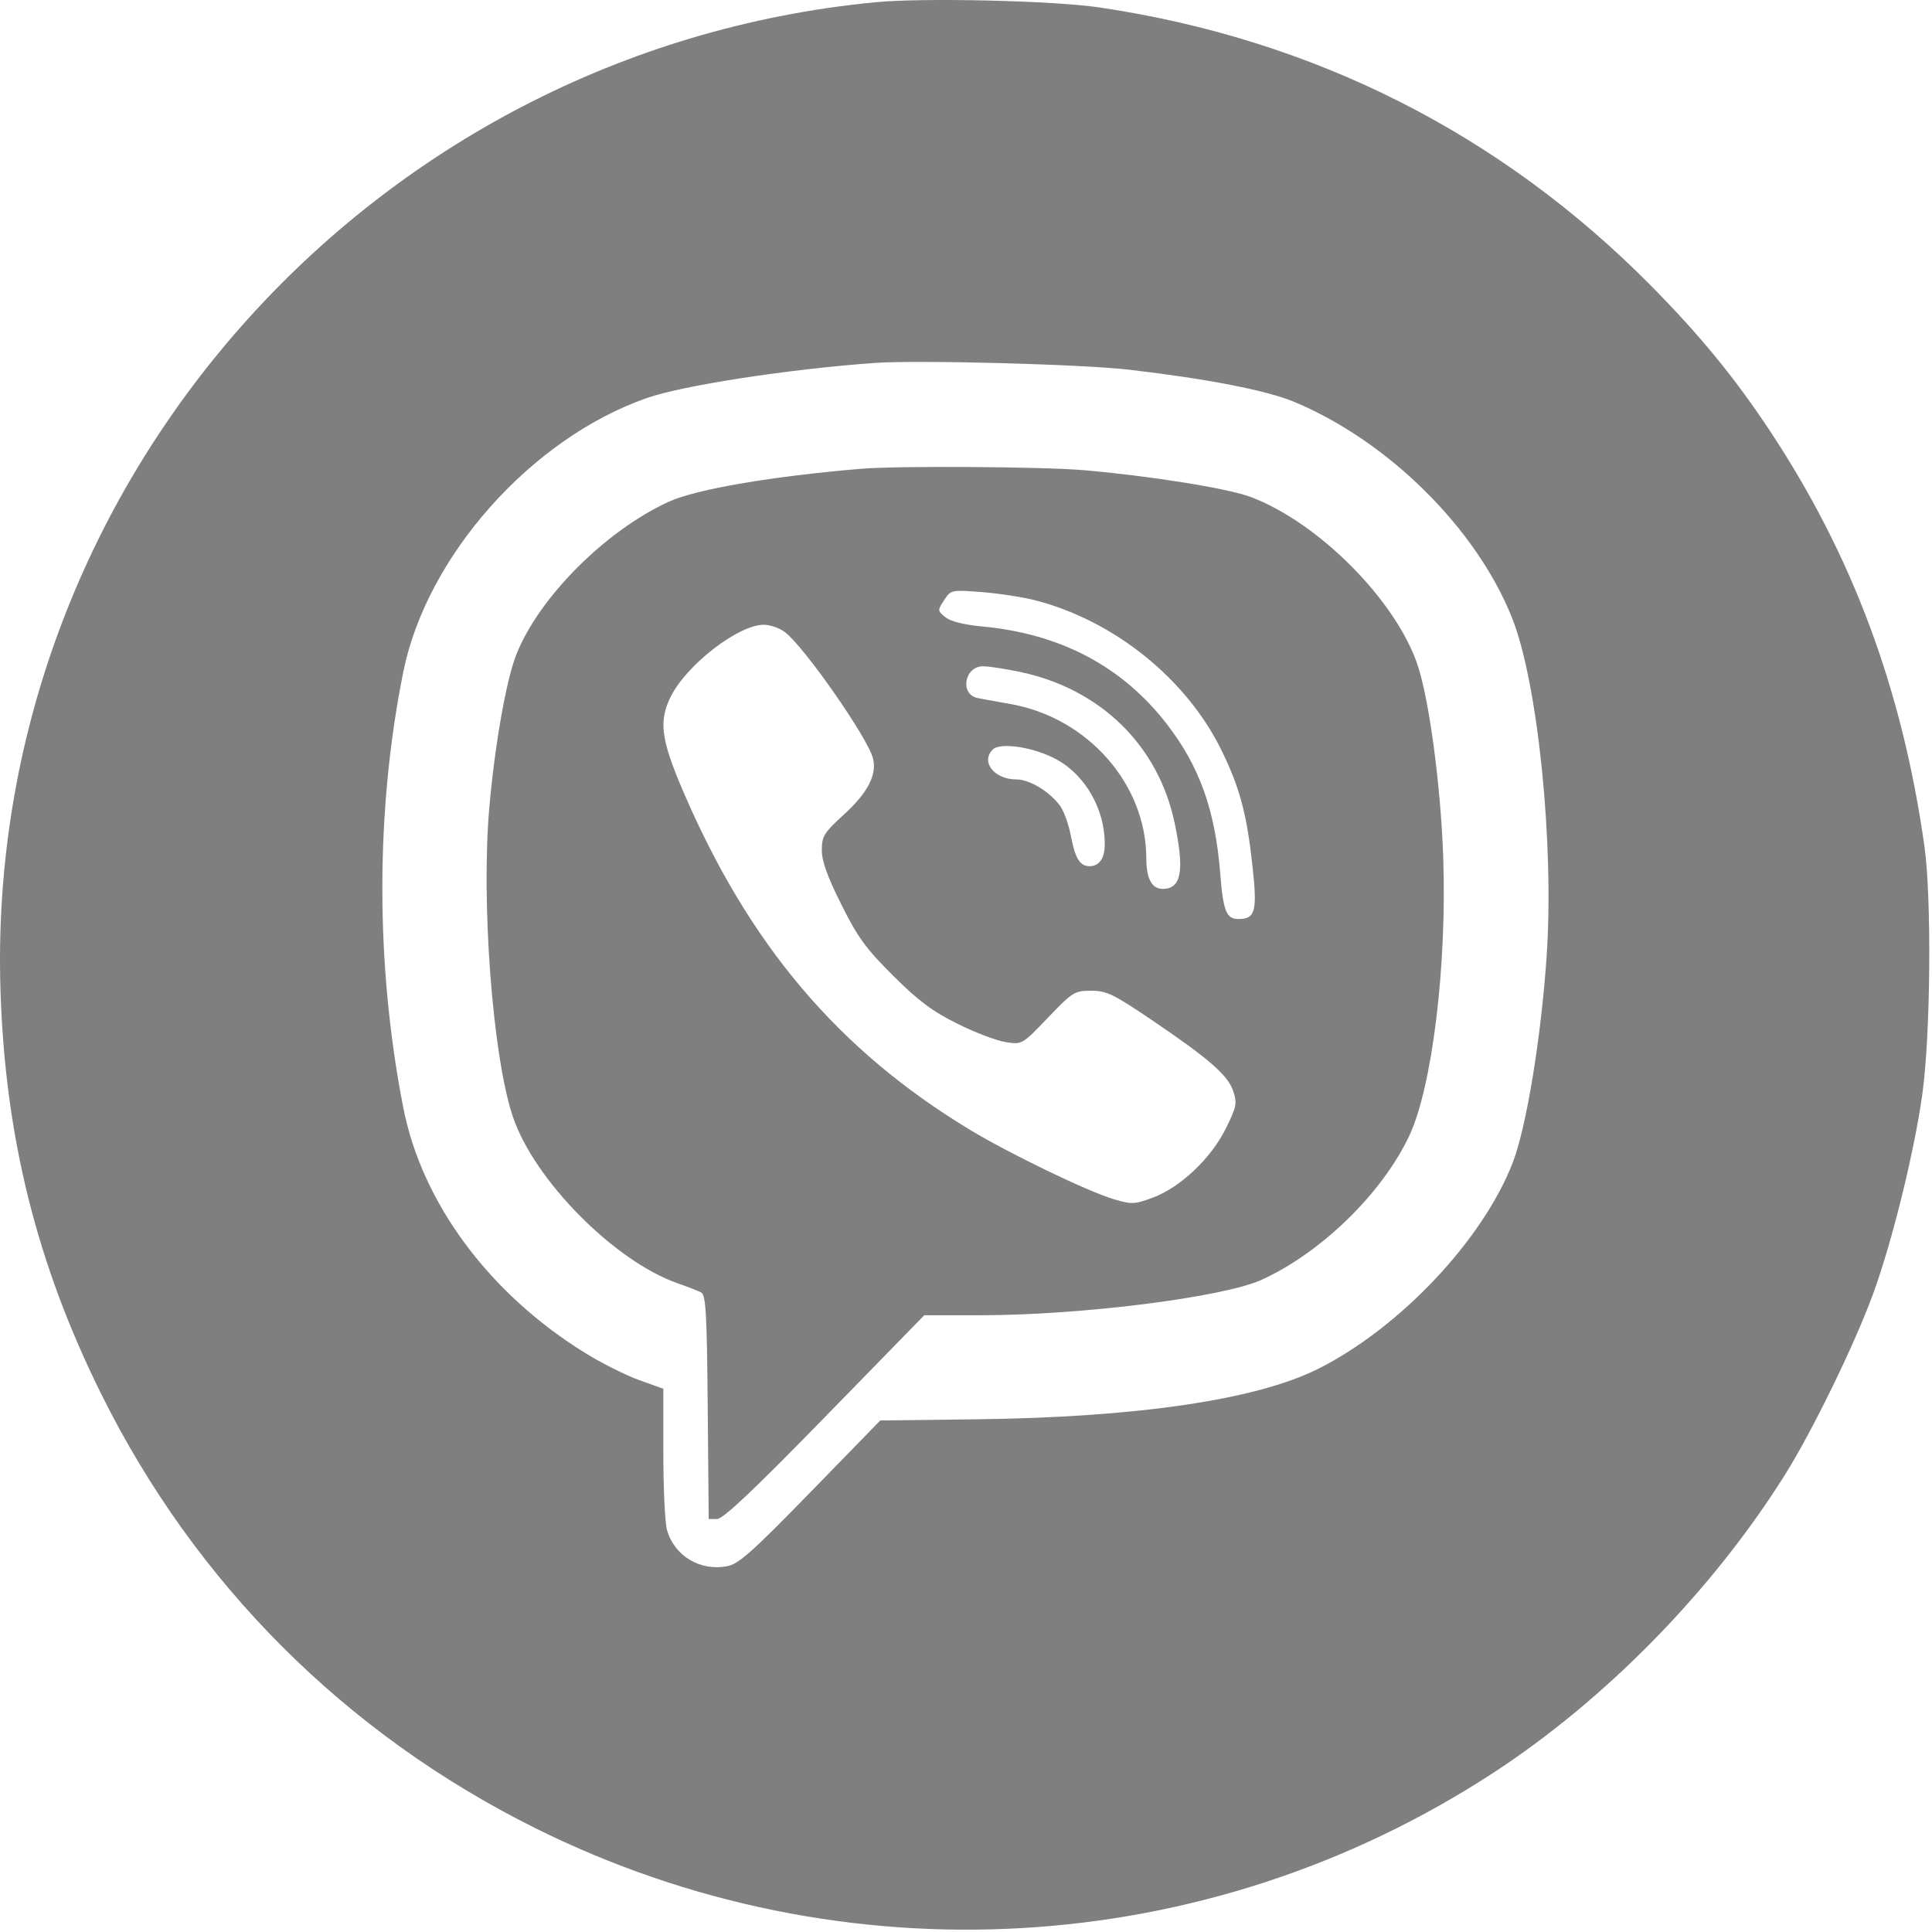 <?xml version="1.0" encoding="UTF-8"?> <svg xmlns="http://www.w3.org/2000/svg" width="35" height="35" viewBox="0 0 35 35" fill="none"> <path fill-rule="evenodd" clip-rule="evenodd" d="M15.854 0.041C6.688 0.925 -0.285 8.806 0.009 17.948C0.094 20.607 0.67 22.909 1.836 25.258C3.539 28.689 6.26 31.409 9.698 33.119C15.271 35.89 21.857 35.509 27.056 32.114C29.088 30.787 31.015 28.82 32.33 26.727C32.829 25.932 33.584 24.386 33.927 23.456C34.272 22.518 34.675 20.89 34.824 19.828C34.975 18.753 34.996 16.264 34.861 15.316C34.458 12.478 33.557 10.061 32.063 7.804C31.427 6.844 30.793 6.069 29.908 5.175C27.182 2.417 23.79 0.707 19.912 0.134C19.076 0.011 16.726 -0.044 15.854 0.041ZM20.459 6.698C21.888 6.865 22.952 7.073 23.455 7.284C25.161 8.001 26.748 9.576 27.392 11.193C27.859 12.363 28.157 15.283 28.019 17.322C27.918 18.805 27.652 20.422 27.404 21.064C26.861 22.465 25.356 24.059 23.877 24.799C22.76 25.358 20.605 25.676 17.691 25.712L15.947 25.733L14.683 27.031C13.61 28.132 13.38 28.336 13.166 28.375C12.677 28.464 12.217 28.185 12.083 27.718C12.047 27.59 12.017 26.962 12.017 26.322V25.159L11.582 25.003C11.344 24.918 10.905 24.698 10.608 24.515C8.866 23.441 7.643 21.793 7.306 20.067C6.8 17.479 6.8 14.686 7.306 12.172C7.728 10.077 9.622 7.945 11.714 7.212C12.364 6.983 14.286 6.687 15.845 6.575C16.623 6.519 19.605 6.598 20.459 6.698ZM15.606 8.492C14.002 8.625 12.609 8.863 12.118 9.088C10.968 9.614 9.761 10.825 9.353 11.86C9.172 12.318 8.966 13.482 8.866 14.611C8.712 16.339 8.924 19.142 9.291 20.23C9.677 21.377 11.127 22.844 12.273 23.247C12.452 23.309 12.644 23.384 12.7 23.413C12.787 23.458 12.806 23.773 12.821 25.492L12.839 27.519L12.992 27.518C13.101 27.517 13.655 26.994 14.944 25.672L16.744 23.827H17.753C19.585 23.827 22.163 23.502 22.86 23.183C23.941 22.688 25.035 21.62 25.528 20.581C25.945 19.699 26.215 17.494 26.145 15.521C26.1 14.23 25.891 12.672 25.68 12.044C25.285 10.872 23.882 9.461 22.654 9.002C22.238 8.846 20.838 8.622 19.639 8.518C18.892 8.454 16.27 8.437 15.606 8.492ZM18.75 10.874C20.187 11.242 21.504 12.305 22.136 13.607C22.464 14.283 22.588 14.751 22.691 15.701C22.779 16.511 22.741 16.649 22.436 16.649C22.217 16.649 22.16 16.507 22.106 15.829C22.015 14.679 21.733 13.888 21.142 13.122C20.337 12.077 19.217 11.483 17.803 11.35C17.463 11.319 17.223 11.258 17.127 11.181C16.983 11.064 16.982 11.058 17.104 10.872C17.227 10.685 17.232 10.684 17.784 10.726C18.09 10.75 18.524 10.816 18.75 10.874ZM14.227 11.457C14.587 11.74 15.724 13.373 15.815 13.739C15.889 14.034 15.722 14.359 15.295 14.75C14.925 15.089 14.888 15.149 14.888 15.402C14.888 15.6 14.989 15.883 15.242 16.387C15.54 16.984 15.686 17.184 16.181 17.677C16.642 18.135 16.892 18.322 17.349 18.548C17.668 18.707 18.062 18.856 18.224 18.88C18.517 18.924 18.519 18.923 18.985 18.436C19.432 17.97 19.466 17.948 19.767 17.948C20.045 17.948 20.168 18.007 20.85 18.468C21.902 19.179 22.246 19.479 22.341 19.767C22.414 19.986 22.401 20.05 22.207 20.443C21.943 20.981 21.385 21.509 20.888 21.695C20.558 21.818 20.505 21.821 20.187 21.728C19.716 21.59 18.298 20.906 17.573 20.468C15.181 19.023 13.56 17.105 12.362 14.302C11.971 13.386 11.931 13.053 12.158 12.607C12.452 12.032 13.379 11.319 13.836 11.318C13.953 11.318 14.129 11.38 14.227 11.457ZM18.477 12.172C19.934 12.478 20.982 13.501 21.279 14.906C21.462 15.775 21.403 16.103 21.063 16.103C20.866 16.103 20.767 15.917 20.766 15.543C20.762 14.202 19.704 13.002 18.306 12.754C18.061 12.711 17.794 12.662 17.712 12.646C17.381 12.58 17.471 12.068 17.812 12.07C17.915 12.071 18.213 12.117 18.477 12.172ZM19.137 13.756C19.661 14.041 20.013 14.655 20.014 15.286C20.015 15.549 19.917 15.692 19.736 15.692C19.564 15.692 19.476 15.547 19.399 15.139C19.361 14.936 19.273 14.693 19.205 14.599C19.014 14.339 18.652 14.12 18.413 14.12C18.015 14.12 17.763 13.806 17.981 13.581C18.116 13.441 18.728 13.534 19.137 13.756Z" fill="black" fill-opacity="0.5"></path> </svg> 